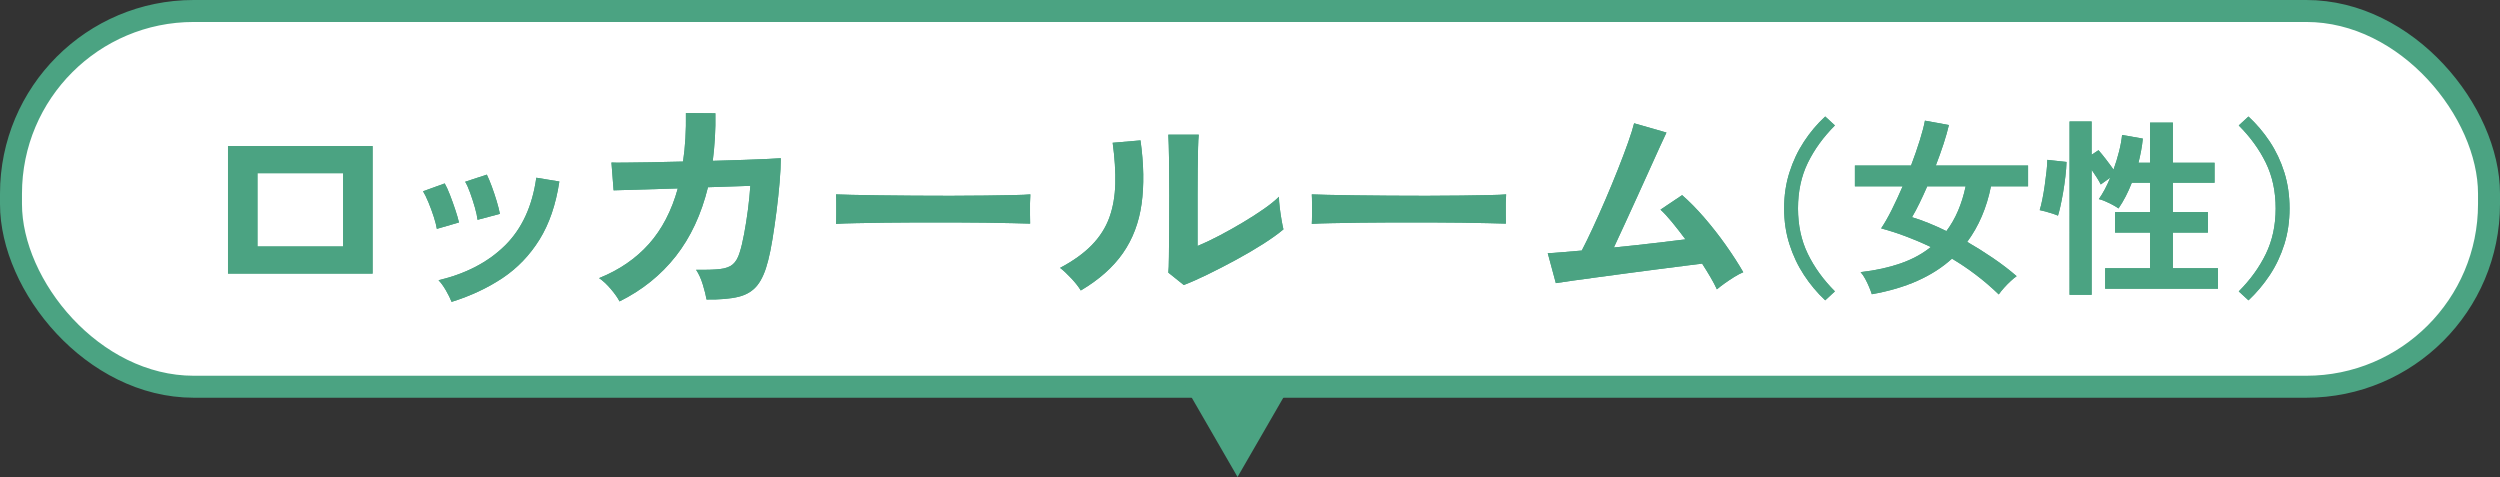<?xml version="1.0" encoding="UTF-8"?>
<svg id="_レイヤー_2" data-name="レイヤー 2" xmlns="http://www.w3.org/2000/svg" viewBox="0 0 157.641 30.076">
  <rect x="0" y="0" width="157.641" height="30.076" fill="#333333" stroke="none"/>
  <g id="_レイヤー_1-2" data-name="レイヤー 1">
    <g>
      <g>
        <rect x=".693" y=".693" width="156.255" height="23.693" rx="11.522" ry="11.522" style="fill: #fff;"/>
        <rect x=".693" y=".693" width="156.255" height="23.693" rx="11.522" ry="11.522" style="fill: none; stroke: #4ba382; stroke-miterlimit: 10; stroke-width: 1.386px;"/>
      </g>
      <g>
        <g>
          <path d="M14.376,17.252V9.211h9.119v8.04H14.376Zm1.859-1.71h5.4v-4.62h-5.4v4.62Z" style="fill: #4ba382;"/>
          <path d="M14.376,17.252V9.211h9.119v8.04H14.376Zm1.859-1.71h5.4v-4.62h-5.4v4.62Z" style="fill: #4ba382;"/>
        </g>
        <g>
          <path d="M27.546,14.431c-.03-.2-.095-.455-.195-.765-.1-.31-.212-.615-.337-.915s-.238-.53-.338-.69l1.365-.495c.1,.171,.21,.41,.33,.721,.12,.31,.232,.622,.337,.938,.105,.314,.183,.582,.233,.802l-1.396,.405Zm.93,4.605c-.08-.21-.2-.453-.359-.728-.16-.275-.315-.487-.465-.638,1.729-.41,3.127-1.14,4.192-2.19,1.064-1.05,1.722-2.475,1.973-4.274l1.454,.24c-.22,1.449-.637,2.67-1.252,3.659-.615,.99-1.391,1.798-2.325,2.423-.936,.625-2.008,1.128-3.218,1.508Zm1.636-5.176c-.021-.199-.075-.457-.165-.772-.091-.314-.19-.624-.301-.93-.109-.305-.215-.537-.314-.697l1.365-.45c.09,.18,.192,.425,.308,.735,.114,.31,.22,.622,.314,.938,.095,.314,.162,.582,.202,.802l-1.409,.375Z" style="fill: #4ba382;"/>
          <path d="M27.546,14.431c-.03-.2-.095-.455-.195-.765-.1-.31-.212-.615-.337-.915s-.238-.53-.338-.69l1.365-.495c.1,.171,.21,.41,.33,.721,.12,.31,.232,.622,.337,.938,.105,.314,.183,.582,.233,.802l-1.396,.405Zm.93,4.605c-.08-.21-.2-.453-.359-.728-.16-.275-.315-.487-.465-.638,1.729-.41,3.127-1.14,4.192-2.19,1.064-1.05,1.722-2.475,1.973-4.274l1.454,.24c-.22,1.449-.637,2.67-1.252,3.659-.615,.99-1.391,1.798-2.325,2.423-.936,.625-2.008,1.128-3.218,1.508Zm1.636-5.176c-.021-.199-.075-.457-.165-.772-.091-.314-.19-.624-.301-.93-.109-.305-.215-.537-.314-.697l1.365-.45c.09,.18,.192,.425,.308,.735,.114,.31,.22,.622,.314,.938,.095,.314,.162,.582,.202,.802l-1.409,.375Z" style="fill: #4ba382;"/>
        </g>
        <g>
          <path d="M39.066,19.006c-.11-.22-.293-.48-.548-.78s-.503-.529-.742-.689c1.27-.511,2.317-1.228,3.142-2.152,.825-.926,1.433-2.093,1.823-3.503l-4.05,.12-.136-1.755c.13,.01,.415,.013,.855,.007,.439-.005,.979-.012,1.62-.022,.64-.01,1.319-.024,2.04-.045,.14-.93,.199-1.95,.18-3.06l1.86,.015c.01,.53,0,1.045-.03,1.545s-.075,.985-.135,1.455c.699-.02,1.354-.04,1.965-.06,.609-.021,1.122-.04,1.537-.061,.415-.02,.678-.034,.788-.045,0,.42-.025,.926-.075,1.516-.051,.59-.115,1.197-.195,1.822s-.165,1.213-.255,1.763-.18,.995-.27,1.335c-.171,.689-.398,1.215-.683,1.574-.285,.36-.681,.604-1.186,.728-.505,.126-1.178,.183-2.018,.173-.04-.24-.117-.55-.232-.93s-.258-.695-.428-.945c.641,.01,1.141-.005,1.5-.045,.36-.04,.633-.14,.818-.3,.185-.16,.327-.405,.427-.735,.101-.31,.195-.705,.285-1.185,.09-.48,.17-.987,.24-1.522,.069-.535,.12-1.038,.15-1.508l-2.671,.09c-.42,1.71-1.097,3.16-2.032,4.351-.935,1.189-2.117,2.14-3.547,2.85Z" style="fill: #4ba382;"/>
          <path d="M39.066,19.006c-.11-.22-.293-.48-.548-.78s-.503-.529-.742-.689c1.27-.511,2.317-1.228,3.142-2.152,.825-.926,1.433-2.093,1.823-3.503l-4.05,.12-.136-1.755c.13,.01,.415,.013,.855,.007,.439-.005,.979-.012,1.62-.022,.64-.01,1.319-.024,2.04-.045,.14-.93,.199-1.95,.18-3.06l1.86,.015c.01,.53,0,1.045-.03,1.545s-.075,.985-.135,1.455c.699-.02,1.354-.04,1.965-.06,.609-.021,1.122-.04,1.537-.061,.415-.02,.678-.034,.788-.045,0,.42-.025,.926-.075,1.516-.051,.59-.115,1.197-.195,1.822s-.165,1.213-.255,1.763-.18,.995-.27,1.335c-.171,.689-.398,1.215-.683,1.574-.285,.36-.681,.604-1.186,.728-.505,.126-1.178,.183-2.018,.173-.04-.24-.117-.55-.232-.93s-.258-.695-.428-.945c.641,.01,1.141-.005,1.5-.045,.36-.04,.633-.14,.818-.3,.185-.16,.327-.405,.427-.735,.101-.31,.195-.705,.285-1.185,.09-.48,.17-.987,.24-1.522,.069-.535,.12-1.038,.15-1.508l-2.671,.09c-.42,1.71-1.097,3.16-2.032,4.351-.935,1.189-2.117,2.14-3.547,2.85Z" style="fill: #4ba382;"/>
        </g>
        <g>
          <path d="M52.716,14.117c.01-.141,.015-.33,.015-.57v-.72c0-.24-.005-.431-.015-.57,.19,.01,.527,.021,1.013,.03,.484,.01,1.064,.02,1.74,.029,.675,.011,1.397,.018,2.167,.022,.771,.006,1.54,.008,2.311,.008s1.497-.005,2.183-.015c.685-.01,1.277-.021,1.777-.03s.854-.024,1.064-.045c-.01,.13-.018,.315-.022,.555-.005,.24-.005,.482,0,.728s.008,.433,.008,.562c-.25-.01-.618-.02-1.103-.029-.485-.011-1.05-.021-1.695-.03-.645-.01-1.33-.016-2.055-.016h-2.197c-.74,0-1.445,.006-2.115,.016s-1.272,.02-1.808,.03c-.535,.01-.958,.024-1.268,.045Z" style="fill: #4ba382;"/>
          <path d="M52.716,14.117c.01-.141,.015-.33,.015-.57v-.72c0-.24-.005-.431-.015-.57,.19,.01,.527,.021,1.013,.03,.484,.01,1.064,.02,1.74,.029,.675,.011,1.397,.018,2.167,.022,.771,.006,1.54,.008,2.311,.008s1.497-.005,2.183-.015c.685-.01,1.277-.021,1.777-.03s.854-.024,1.064-.045c-.01,.13-.018,.315-.022,.555-.005,.24-.005,.482,0,.728s.008,.433,.008,.562c-.25-.01-.618-.02-1.103-.029-.485-.011-1.05-.021-1.695-.03-.645-.01-1.33-.016-2.055-.016h-2.197c-.74,0-1.445,.006-2.115,.016s-1.272,.02-1.808,.03c-.535,.01-.958,.024-1.268,.045Z" style="fill: #4ba382;"/>
        </g>
        <g>
          <path d="M68.151,18.316c-.131-.22-.325-.47-.585-.75-.261-.279-.501-.505-.721-.675,.83-.439,1.498-.92,2.003-1.439,.505-.521,.872-1.098,1.103-1.732,.229-.636,.354-1.343,.375-2.123,.02-.78-.035-1.645-.165-2.595l1.755-.15c.21,1.5,.232,2.838,.067,4.013s-.558,2.208-1.178,3.098-1.505,1.675-2.654,2.354Zm6.494-.345l-.975-.78c.02-.159,.032-.489,.037-.989s.011-1.096,.016-1.785c.005-.69,.007-1.39,.007-2.101,0-.88-.005-1.645-.015-2.295-.01-.649-.025-1.159-.045-1.529h1.92c-.021,.18-.035,.467-.045,.862-.01,.395-.018,.848-.022,1.357s-.008,1.02-.008,1.53v3.27c.43-.18,.893-.399,1.388-.66,.495-.26,.985-.534,1.47-.825,.485-.289,.928-.574,1.328-.854,.399-.28,.715-.535,.944-.765,0,.189,.018,.425,.053,.704,.035,.28,.075,.548,.12,.803s.083,.438,.112,.548c-.33,.28-.763,.59-1.297,.93-.535,.34-1.108,.675-1.718,1.005-.61,.33-1.203,.636-1.777,.915-.575,.28-1.072,.5-1.493,.66Z" style="fill: #4ba382;"/>
          <path d="M68.151,18.316c-.131-.22-.325-.47-.585-.75-.261-.279-.501-.505-.721-.675,.83-.439,1.498-.92,2.003-1.439,.505-.521,.872-1.098,1.103-1.732,.229-.636,.354-1.343,.375-2.123,.02-.78-.035-1.645-.165-2.595l1.755-.15c.21,1.5,.232,2.838,.067,4.013s-.558,2.208-1.178,3.098-1.505,1.675-2.654,2.354Zm6.494-.345l-.975-.78c.02-.159,.032-.489,.037-.989s.011-1.096,.016-1.785c.005-.69,.007-1.39,.007-2.101,0-.88-.005-1.645-.015-2.295-.01-.649-.025-1.159-.045-1.529h1.92c-.021,.18-.035,.467-.045,.862-.01,.395-.018,.848-.022,1.357s-.008,1.02-.008,1.53v3.27c.43-.18,.893-.399,1.388-.66,.495-.26,.985-.534,1.47-.825,.485-.289,.928-.574,1.328-.854,.399-.28,.715-.535,.944-.765,0,.189,.018,.425,.053,.704,.035,.28,.075,.548,.12,.803s.083,.438,.112,.548c-.33,.28-.763,.59-1.297,.93-.535,.34-1.108,.675-1.718,1.005-.61,.33-1.203,.636-1.777,.915-.575,.28-1.072,.5-1.493,.66Z" style="fill: #4ba382;"/>
        </g>
        <g>
          <path d="M82.716,14.117c.01-.141,.015-.33,.015-.57v-.72c0-.24-.005-.431-.015-.57,.19,.01,.527,.021,1.013,.03,.484,.01,1.064,.02,1.74,.029,.675,.011,1.397,.018,2.167,.022,.771,.006,1.54,.008,2.311,.008s1.497-.005,2.183-.015c.685-.01,1.277-.021,1.777-.03s.854-.024,1.064-.045c-.01,.13-.018,.315-.022,.555-.005,.24-.005,.482,0,.728s.008,.433,.008,.562c-.25-.01-.618-.02-1.103-.029-.485-.011-1.05-.021-1.695-.03-.645-.01-1.33-.016-2.055-.016h-2.197c-.74,0-1.445,.006-2.115,.016s-1.272,.02-1.808,.03c-.535,.01-.958,.024-1.268,.045Z" style="fill: #4ba382;"/>
          <path d="M82.716,14.117c.01-.141,.015-.33,.015-.57v-.72c0-.24-.005-.431-.015-.57,.19,.01,.527,.021,1.013,.03,.484,.01,1.064,.02,1.74,.029,.675,.011,1.397,.018,2.167,.022,.771,.006,1.54,.008,2.311,.008s1.497-.005,2.183-.015c.685-.01,1.277-.021,1.777-.03s.854-.024,1.064-.045c-.01,.13-.018,.315-.022,.555-.005,.24-.005,.482,0,.728s.008,.433,.008,.562c-.25-.01-.618-.02-1.103-.029-.485-.011-1.05-.021-1.695-.03-.645-.01-1.33-.016-2.055-.016h-2.197c-.74,0-1.445,.006-2.115,.016s-1.272,.02-1.808,.03c-.535,.01-.958,.024-1.268,.045Z" style="fill: #4ba382;"/>
        </g>
        <g>
          <path d="M108.26,18.242c-.1-.221-.229-.468-.39-.743-.16-.274-.34-.567-.54-.877-.261,.029-.641,.077-1.14,.143-.501,.064-1.065,.138-1.695,.217-.63,.08-1.277,.165-1.942,.255-.665,.091-1.301,.176-1.905,.256-.605,.08-1.133,.152-1.582,.217-.45,.065-.771,.113-.961,.143l-.51-1.89c.16,0,.43-.018,.811-.053,.38-.035,.824-.072,1.335-.112,.199-.38,.43-.85,.689-1.41,.26-.56,.527-1.16,.803-1.8s.537-1.275,.787-1.905,.466-1.2,.646-1.71,.305-.91,.375-1.2l2.04,.585c-.101,.21-.245,.523-.436,.938-.189,.415-.404,.891-.645,1.426-.24,.534-.493,1.092-.758,1.672s-.524,1.147-.779,1.703c-.256,.555-.488,1.057-.698,1.507,.82-.08,1.636-.167,2.445-.263,.81-.095,1.5-.177,2.07-.247-.29-.39-.573-.752-.848-1.088-.275-.335-.518-.597-.728-.787l1.365-.915c.46,.4,.927,.875,1.402,1.425,.475,.551,.925,1.125,1.35,1.726,.425,.6,.793,1.17,1.103,1.71-.17,.069-.359,.17-.57,.3-.21,.13-.412,.265-.607,.405-.194,.14-.357,.265-.487,.375Z" style="fill: #4ba382;"/>
          <path d="M108.26,18.242c-.1-.221-.229-.468-.39-.743-.16-.274-.34-.567-.54-.877-.261,.029-.641,.077-1.14,.143-.501,.064-1.065,.138-1.695,.217-.63,.08-1.277,.165-1.942,.255-.665,.091-1.301,.176-1.905,.256-.605,.08-1.133,.152-1.582,.217-.45,.065-.771,.113-.961,.143l-.51-1.89c.16,0,.43-.018,.811-.053,.38-.035,.824-.072,1.335-.112,.199-.38,.43-.85,.689-1.41,.26-.56,.527-1.16,.803-1.8s.537-1.275,.787-1.905,.466-1.2,.646-1.71,.305-.91,.375-1.2l2.04,.585c-.101,.21-.245,.523-.436,.938-.189,.415-.404,.891-.645,1.426-.24,.534-.493,1.092-.758,1.672s-.524,1.147-.779,1.703c-.256,.555-.488,1.057-.698,1.507,.82-.08,1.636-.167,2.445-.263,.81-.095,1.5-.177,2.07-.247-.29-.39-.573-.752-.848-1.088-.275-.335-.518-.597-.728-.787l1.365-.915c.46,.4,.927,.875,1.402,1.425,.475,.551,.925,1.125,1.35,1.726,.425,.6,.793,1.17,1.103,1.71-.17,.069-.359,.17-.57,.3-.21,.13-.412,.265-.607,.405-.194,.14-.357,.265-.487,.375Z" style="fill: #4ba382;"/>
        </g>
        <g>
          <path d="M115.092,18.938c-.504-.473-.95-1.004-1.338-1.597-.389-.592-.694-1.239-.918-1.943-.225-.704-.336-1.456-.336-2.256,0-.809,.111-1.564,.336-2.269,.224-.704,.529-1.352,.918-1.944,.388-.592,.834-1.119,1.338-1.584l.611,.564c-.728,.729-1.298,1.514-1.71,2.358-.412,.844-.617,1.802-.617,2.874,0,1.063,.205,2.02,.617,2.867,.412,.849,.982,1.637,1.71,2.364l-.611,.564Z" style="fill: #4ba382;"/>
          <path d="M115.092,18.938c-.504-.473-.95-1.004-1.338-1.597-.389-.592-.694-1.239-.918-1.943-.225-.704-.336-1.456-.336-2.256,0-.809,.111-1.564,.336-2.269,.224-.704,.529-1.352,.918-1.944,.388-.592,.834-1.119,1.338-1.584l.611,.564c-.728,.729-1.298,1.514-1.71,2.358-.412,.844-.617,1.802-.617,2.874,0,1.063,.205,2.02,.617,2.867,.412,.849,.982,1.637,1.71,2.364l-.611,.564Z" style="fill: #4ba382;"/>
        </g>
        <g>
          <path d="M126.035,18.566c-.464-.448-.943-.86-1.439-1.236s-1-.716-1.512-1.02c-1.232,1.12-2.916,1.867-5.053,2.243-.04-.128-.096-.277-.168-.449-.071-.173-.154-.345-.246-.517s-.189-.313-.294-.426c.952-.112,1.794-.296,2.526-.552s1.366-.601,1.902-1.032c-.536-.256-1.066-.481-1.591-.678-.523-.196-1.037-.362-1.542-.498,.217-.32,.44-.712,.673-1.176,.231-.464,.46-.956,.684-1.477h-3.012v-1.308h3.54c.216-.568,.401-1.104,.558-1.608s.262-.912,.318-1.224l1.512,.275c-.08,.345-.192,.738-.336,1.183-.145,.443-.309,.901-.492,1.374h5.82v1.308h-2.34c-.272,1.353-.772,2.521-1.5,3.504,.544,.312,1.084,.65,1.619,1.015,.536,.363,1.036,.746,1.5,1.146-.104,.072-.228,.174-.371,.306-.145,.133-.284,.274-.421,.427-.136,.151-.248,.292-.336,.42Zm-3.3-3.996c.568-.752,.973-1.692,1.212-2.82h-2.424c-.16,.368-.322,.72-.486,1.056-.164,.337-.321,.633-.474,.889,.344,.104,.698,.229,1.062,.378,.363,.148,.733,.313,1.109,.498Z" style="fill: #4ba382;"/>
          <path d="M126.035,18.566c-.464-.448-.943-.86-1.439-1.236s-1-.716-1.512-1.02c-1.232,1.12-2.916,1.867-5.053,2.243-.04-.128-.096-.277-.168-.449-.071-.173-.154-.345-.246-.517s-.189-.313-.294-.426c.952-.112,1.794-.296,2.526-.552s1.366-.601,1.902-1.032c-.536-.256-1.066-.481-1.591-.678-.523-.196-1.037-.362-1.542-.498,.217-.32,.44-.712,.673-1.176,.231-.464,.46-.956,.684-1.477h-3.012v-1.308h3.54c.216-.568,.401-1.104,.558-1.608s.262-.912,.318-1.224l1.512,.275c-.08,.345-.192,.738-.336,1.183-.145,.443-.309,.901-.492,1.374h5.82v1.308h-2.34c-.272,1.353-.772,2.521-1.5,3.504,.544,.312,1.084,.65,1.619,1.015,.536,.363,1.036,.746,1.5,1.146-.104,.072-.228,.174-.371,.306-.145,.133-.284,.274-.421,.427-.136,.151-.248,.292-.336,.42Zm-3.3-3.996c.568-.752,.973-1.692,1.212-2.82h-2.424c-.16,.368-.322,.72-.486,1.056-.164,.337-.321,.633-.474,.889,.344,.104,.698,.229,1.062,.378,.363,.148,.733,.313,1.109,.498Z" style="fill: #4ba382;"/>
        </g>
        <g>
          <path d="M129.767,13.598c-.088-.04-.206-.085-.354-.133-.147-.048-.296-.092-.443-.132-.148-.04-.267-.067-.354-.084,.057-.176,.112-.401,.168-.678,.057-.276,.106-.57,.15-.882,.044-.312,.082-.61,.114-.895,.031-.283,.048-.521,.048-.714l1.212,.132c-.008,.272-.032,.578-.072,.918-.04,.341-.088,.675-.144,1.002-.057,.328-.114,.624-.174,.889-.061,.264-.11,.456-.15,.576Zm.732,4.991V7.658h1.392v2.1l.432-.288c.137,.152,.296,.349,.48,.589,.184,.239,.34,.451,.468,.636,.136-.376,.252-.754,.348-1.134,.097-.38,.16-.73,.192-1.051l1.308,.229c-.023,.248-.06,.5-.107,.756s-.104,.512-.168,.768h.731v-2.531h1.44v2.531h2.628v1.261h-2.628v1.848h2.208v1.296h-2.208v2.244h2.844v1.296h-7.116v-1.296h2.832v-2.244h-2.208v-1.296h2.208v-1.848h-1.151c-.24,.616-.521,1.156-.84,1.62-.097-.072-.221-.148-.372-.229-.152-.08-.307-.154-.462-.222-.156-.068-.29-.114-.402-.139,.264-.376,.504-.827,.72-1.355l-.6,.432c-.064-.128-.148-.273-.252-.438-.104-.164-.212-.326-.324-.486v7.884h-1.392Z" style="fill: #4ba382;"/>
          <path d="M129.767,13.598c-.088-.04-.206-.085-.354-.133-.147-.048-.296-.092-.443-.132-.148-.04-.267-.067-.354-.084,.057-.176,.112-.401,.168-.678,.057-.276,.106-.57,.15-.882,.044-.312,.082-.61,.114-.895,.031-.283,.048-.521,.048-.714l1.212,.132c-.008,.272-.032,.578-.072,.918-.04,.341-.088,.675-.144,1.002-.057,.328-.114,.624-.174,.889-.061,.264-.11,.456-.15,.576Zm.732,4.991V7.658h1.392v2.1l.432-.288c.137,.152,.296,.349,.48,.589,.184,.239,.34,.451,.468,.636,.136-.376,.252-.754,.348-1.134,.097-.38,.16-.73,.192-1.051l1.308,.229c-.023,.248-.06,.5-.107,.756s-.104,.512-.168,.768h.731v-2.531h1.44v2.531h2.628v1.261h-2.628v1.848h2.208v1.296h-2.208v2.244h2.844v1.296h-7.116v-1.296h2.832v-2.244h-2.208v-1.296h2.208v-1.848h-1.151c-.24,.616-.521,1.156-.84,1.62-.097-.072-.221-.148-.372-.229-.152-.08-.307-.154-.462-.222-.156-.068-.29-.114-.402-.139,.264-.376,.504-.827,.72-1.355l-.6,.432c-.064-.128-.148-.273-.252-.438-.104-.164-.212-.326-.324-.486v7.884h-1.392Z" style="fill: #4ba382;"/>
        </g>
        <g>
          <path d="M141.779,18.938l-.611-.564c.728-.728,1.298-1.516,1.71-2.364,.411-.848,.617-1.804,.617-2.867,0-1.072-.206-2.03-.617-2.874-.412-.845-.982-1.63-1.71-2.358l.611-.564c.504,.465,.952,.992,1.345,1.584,.392,.593,.697,1.24,.918,1.944,.22,.704,.329,1.46,.329,2.269,0,.8-.109,1.552-.329,2.256-.221,.704-.526,1.352-.918,1.943-.393,.593-.841,1.124-1.345,1.597Z" style="fill: #4ba382;"/>
          <path d="M141.779,18.938l-.611-.564c.728-.728,1.298-1.516,1.71-2.364,.411-.848,.617-1.804,.617-2.867,0-1.072-.206-2.03-.617-2.874-.412-.845-.982-1.63-1.71-2.358l.611-.564c.504,.465,.952,.992,1.345,1.584,.392,.593,.697,1.24,.918,1.944,.22,.704,.329,1.46,.329,2.269,0,.8-.109,1.552-.329,2.256-.221,.704-.526,1.352-.918,1.943-.393,.593-.841,1.124-1.345,1.597Z" style="fill: #4ba382;"/>
        </g>
      </g>
      <polygon points="78.035 30.076 81.408 24.234 74.662 24.234 78.035 30.076" style="fill: #4ba382;"/>
    </g>
  </g>
</svg>